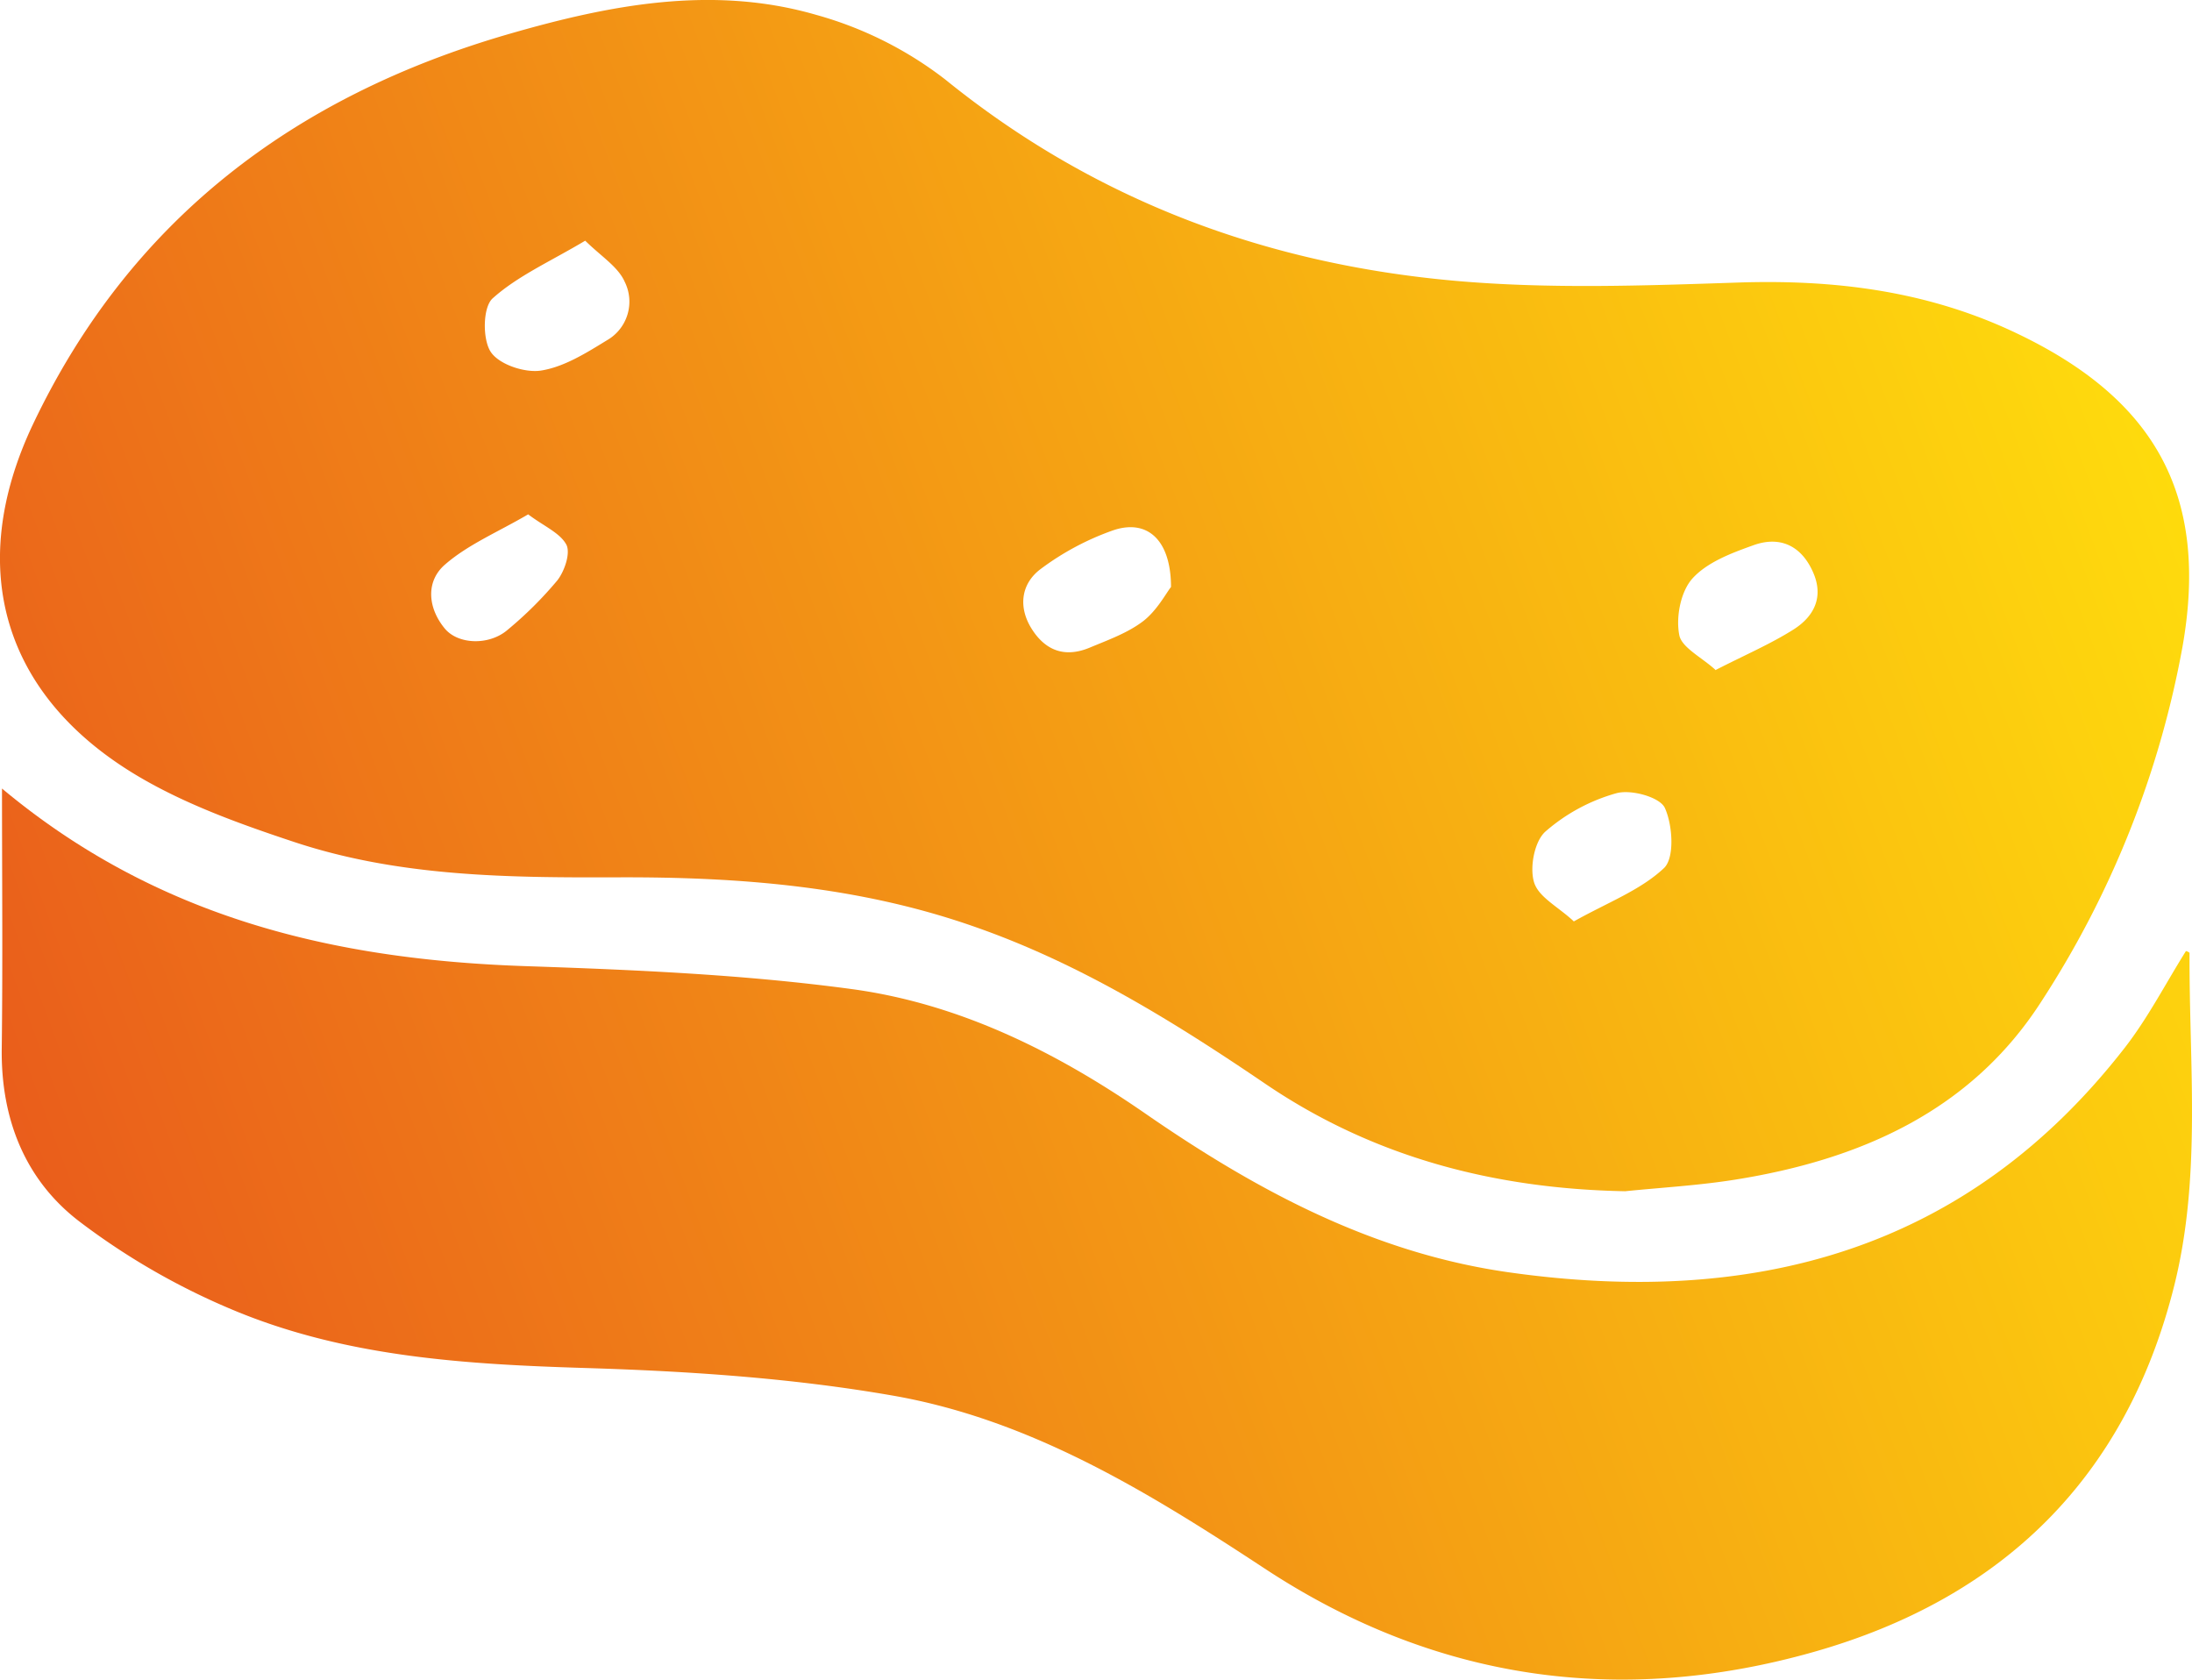 <?xml version="1.0" encoding="UTF-8"?> <svg xmlns="http://www.w3.org/2000/svg" xmlns:xlink="http://www.w3.org/1999/xlink" viewBox="0 0 327.86 251.21"> <defs> <style>.cls-1{fill:url(#Безымянный_градиент_5);}.cls-2{fill:url(#Безымянный_градиент_5-2);}</style> <linearGradient id="Безымянный_градиент_5" x1="-11.91" y1="158.7" x2="320.09" y2="34.7" gradientUnits="userSpaceOnUse"> <stop offset="0" stop-color="#e95a1c"></stop> <stop offset="1" stop-color="#ffde0c"></stop> </linearGradient> <linearGradient id="Безымянный_градиент_5-2" x1="14.03" y1="228.16" x2="346.03" y2="104.16" xlink:href="#Безымянный_градиент_5"></linearGradient> </defs> <title>губкаа</title> <g id="Слой_2" data-name="Слой 2"> <g id="Слой_1-2" data-name="Слой 1"> <path class="cls-1" d="M243.07,178.17c-19.58-.37-37.62-5.1-53.71-16-13.82-9.39-27.92-18.13-43.82-23.64-17.19-6-35-7.37-53-7.31-16.37.06-32.78-.06-48.52-5.28-7.93-2.63-16-5.52-23.14-9.71-20.44-12-26.09-31.27-16-52.66C19.43,32.88,44.05,14.36,76.14,5.08,91.22.72,106.61-2.26,122.07,2.22a56,56,0,0,1,19.3,9.66C163.73,30,189.42,39.49,217.64,42c14,1.24,28.2.73,42.29.26s27.76,1.15,40.79,7.16c21.27,9.82,29.8,24.2,25.72,47.31a144.68,144.68,0,0,1-21.14,53.1c-10.56,16.42-27.21,23.67-45.92,26.63C253.91,177.32,248.35,177.63,243.07,178.17ZM87.53,36c-5.27,3.14-10.11,5.27-13.85,8.63-1.47,1.32-1.53,6.1-.28,8s5.14,3.18,7.55,2.79c3.44-.55,6.74-2.63,9.82-4.52a6.65,6.65,0,0,0,2.67-8.75C92.45,39.9,89.93,38.36,87.53,36Zm87.62,51.83c0-7.18-3.63-10.26-8.72-8.49a40.5,40.5,0,0,0-10.77,5.76c-2.95,2.2-3.41,5.72-1.32,9s5,4.28,8.64,2.77c2.77-1.16,5.71-2.2,8.05-4C173.07,91.27,174.39,88.76,175.15,87.79Zm60.22,50c5.11-2.87,10-4.68,13.52-8,1.6-1.52,1.3-6.42.12-9-.74-1.6-5-2.79-7.21-2.2a27.31,27.31,0,0,0-10.67,5.76c-1.62,1.47-2.35,5.3-1.69,7.54S233,135.58,235.37,137.78Zm21.2-37.6c4.47-2.29,8.26-3.91,11.69-6.08,3.05-1.93,4.58-4.85,2.91-8.59-1.77-4-5-5.44-8.94-4-3.25,1.16-6.87,2.52-9.07,4.94-1.76,1.93-2.51,5.73-2,8.42C251.45,96.81,254.5,98.29,256.57,100.18ZM79,76.93c-4.51,2.64-9,4.51-12.44,7.51-2.87,2.48-2.61,6.39-.09,9.5,2,2.51,6.75,2.63,9.48.24a57.18,57.18,0,0,0,7.4-7.36c1.09-1.38,2-4.08,1.37-5.34C83.78,79.7,81.35,78.71,79,76.93Z"></path> <path class="cls-2" d="M.3,117.94c23.3,19.45,49.83,25.59,78.26,26.56,16.3.55,32.68,1.25,48.81,3.43s30.63,9.42,43.91,18.6c16.65,11.52,34.13,20.9,54.42,23.77,36.62,5.18,68.46-3.19,92.1-33.59,3.48-4.48,6.11-9.61,9.15-14.46.08,0,.54.17.54.3-.07,16.63,1.81,33.39-2.3,49.79-7.21,28.8-25.84,46.8-54,54.76-29,8.2-56.68,4.18-82-12.48-17.34-11.4-35-22.29-55.68-25.89-15.09-2.63-30.55-3.65-45.88-4.12C69.9,204.07,52.3,203,35.76,196.3A104.34,104.34,0,0,1,12,182.79C3.78,176.58.13,167.4.26,156.85.42,144.19.3,131.53.3,117.94Z"></path> </g> </g> </svg> 